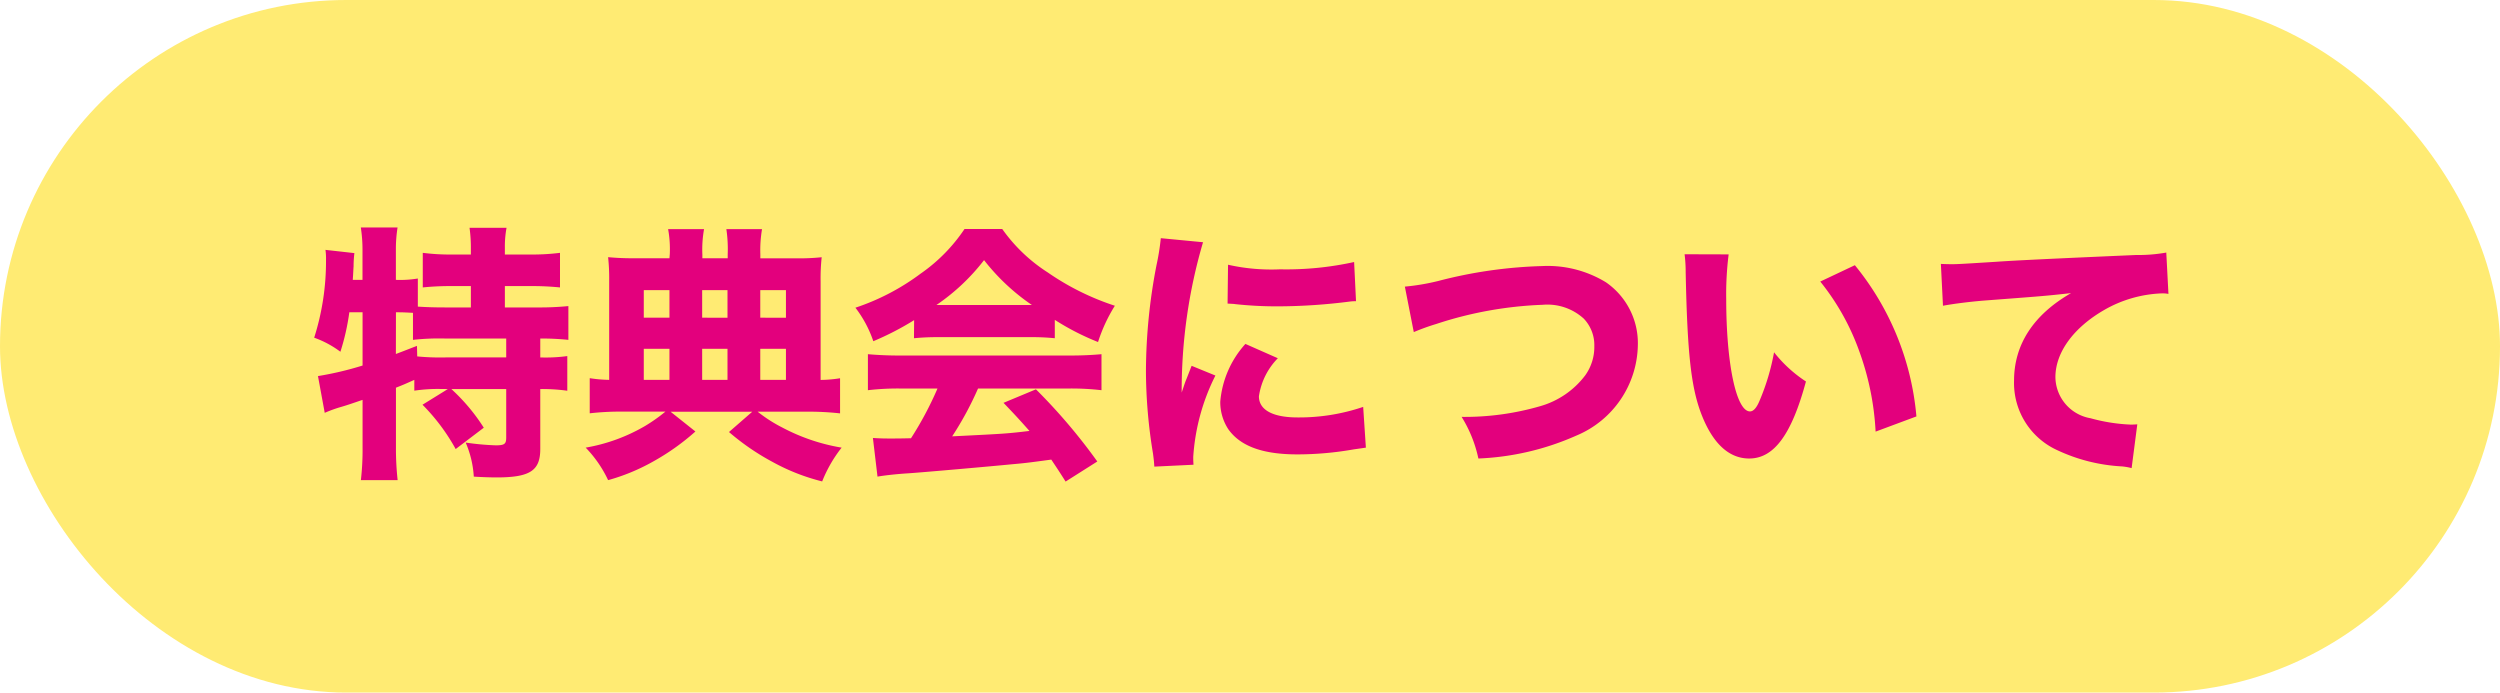 <svg xmlns="http://www.w3.org/2000/svg" width="148" height="41" viewBox="0 0 148 41">
  <g id="グループ_1126" data-name="グループ 1126" transform="translate(-958 -24)">
    <rect id="長方形_1073" data-name="長方形 1073" width="148" height="41" rx="20.5" transform="translate(958 24)" fill="#ffeb73"/>
    <path id="パス_2180" data-name="パス 2180" d="M-47.488-3.968l-1.5.928A11.728,11.728,0,0,1-47.024-.416L-45.36-1.68a11.283,11.283,0,0,0-1.92-2.288h3.248V-1.1c0,.384-.1.464-.624.464A15.556,15.556,0,0,1-46.432-.8a5.925,5.925,0,0,1,.48,2.016c.48.032,1.04.048,1.344.048,1.984,0,2.592-.4,2.592-1.68V-3.968a10.676,10.676,0,0,1,1.6.1V-5.92a9.5,9.5,0,0,1-1.6.08V-6.96a15.843,15.843,0,0,1,1.664.08v-2a17.332,17.332,0,0,1-1.872.08h-1.888v-1.264h1.52a16.6,16.6,0,0,1,1.744.08v-2.048a13.238,13.238,0,0,1-1.744.1h-1.52v-.432a5.963,5.963,0,0,1,.1-1.152h-2.192a8.309,8.309,0,0,1,.08,1.152v.432h-1.136a12.717,12.717,0,0,1-1.712-.1v2.048a16.157,16.157,0,0,1,1.712-.08h1.136V-8.8H-47.68c-.624,0-1.056-.016-1.584-.048v-1.664a6.418,6.418,0,0,1-1.3.08v-1.776a8.2,8.2,0,0,1,.1-1.328H-52.64a8.636,8.636,0,0,1,.1,1.328v1.776h-.576c.032-.448.032-.592.048-.8a6.626,6.626,0,0,1,.048-.784l-1.712-.192a3.872,3.872,0,0,1,.032.608,14.938,14.938,0,0,1-.7,4.592,5.845,5.845,0,0,1,1.552.832,13.637,13.637,0,0,0,.528-2.336h.784V-5.36a19.3,19.3,0,0,1-2.64.624l.4,2.176a7.627,7.627,0,0,1,.976-.352c.384-.112.7-.224,1.264-.416V-.512a15.658,15.658,0,0,1-.1,1.936h2.176a17.178,17.178,0,0,1-.1-1.936V-4.048c.48-.192.48-.192,1.088-.464v.64a9.367,9.367,0,0,1,1.568-.1ZM-50.56-8.512h.176c.24,0,.528.016.832.032v1.6a14.072,14.072,0,0,1,1.888-.08h3.632v1.12h-3.6A14.138,14.138,0,0,1-49.3-5.9l-.016-.624c-.544.208-.608.24-1.248.48Zm16.192-3.2h-2.048A15.12,15.12,0,0,1-38-11.776a11.919,11.919,0,0,1,.064,1.408v5.856a8.167,8.167,0,0,1-1.152-.1v2.08a16.094,16.094,0,0,1,2-.1h2.48a9.779,9.779,0,0,1-1.2.848A10.472,10.472,0,0,1-39.328-.5,7.08,7.08,0,0,1-38,1.424,11.8,11.8,0,0,0-35.36.336a13.8,13.8,0,0,0,2.528-1.792L-34.3-2.624h4.832l-1.376,1.2a14.205,14.205,0,0,0,2.56,1.76A12.144,12.144,0,0,0-25.328,1.5a8,8,0,0,1,1.152-2,11.541,11.541,0,0,1-3.5-1.184,8.583,8.583,0,0,1-1.472-.944h2.88a16.637,16.637,0,0,1,2,.1v-2.08a7.581,7.581,0,0,1-1.152.1v-5.84a11.528,11.528,0,0,1,.064-1.424,12.914,12.914,0,0,1-1.6.064h-2.032v-.24a7.5,7.5,0,0,1,.1-1.488h-2.112a8.109,8.109,0,0,1,.08,1.5v.224h-1.5v-.224a6.845,6.845,0,0,1,.1-1.5h-2.128a6.6,6.6,0,0,1,.1,1.472Zm0,7.2h-1.52v-1.84h1.52Zm1.936,0v-1.84h1.5v1.84Zm3.44,0v-1.84h1.52v1.84Zm-5.376-3.68h-1.52V-9.824h1.52Zm1.936,0V-9.824h1.5v1.632Zm3.44,0V-9.824h1.52v1.632Zm9.1,1.216a13.518,13.518,0,0,1,1.424-.064h5.424a13.227,13.227,0,0,1,1.488.064V-8.064a14.965,14.965,0,0,0,2.56,1.312A9.489,9.489,0,0,1-8-8.9a15.287,15.287,0,0,1-3.968-1.968,9.694,9.694,0,0,1-2.7-2.576H-16.9A9.938,9.938,0,0,1-19.5-10.8,13.6,13.6,0,0,1-23.36-8.784,6.834,6.834,0,0,1-22.3-6.8a17.194,17.194,0,0,0,2.416-1.248Zm1.328-1.968A12.253,12.253,0,0,0-15.744-11.6a12.542,12.542,0,0,0,2.832,2.656ZM-18.5-4a20.319,20.319,0,0,1-1.568,2.944c-.592.016-.976.016-1.136.016-.4,0-.64,0-1.12-.032l.272,2.288c.368-.064,1.024-.144,1.76-.192.608-.032,5.3-.448,6.08-.528.88-.08.912-.08,2.448-.288.256.384.4.592.848,1.3L-9.04.32a33.887,33.887,0,0,0-3.632-4.272l-1.92.8c.768.8,1.024,1.088,1.536,1.664-1.36.16-1.36.16-4.576.32A19.256,19.256,0,0,0-16.1-4h5.408a15.45,15.45,0,0,1,1.9.1V-6.032c-.528.048-1.136.08-1.9.08H-20.72c-.72,0-1.36-.032-1.9-.08V-3.9a15.27,15.27,0,0,1,1.9-.1ZM-5.28-12.9a13.959,13.959,0,0,1-.256,1.6A33.363,33.363,0,0,0-6.16-5.04,30.371,30.371,0,0,0-5.744-.16c.048.368.064.5.08.784l2.32-.112C-3.36.288-3.36.208-3.36.048A12.484,12.484,0,0,1-2.048-4.768l-1.408-.576-.3.768c-.08.192-.08.192-.288.816a31.086,31.086,0,0,1,1.264-8.9Zm3.952,3.872c.24.016.368.016.448.032A22.954,22.954,0,0,0,1.7-8.864a34.107,34.107,0,0,0,4.24-.288,2.6,2.6,0,0,1,.336-.016l-.112-2.32a18.66,18.66,0,0,1-4.384.432A11.653,11.653,0,0,1-1.3-11.328ZM-.272-6.64A5.816,5.816,0,0,0-1.76-3.216a2.925,2.925,0,0,0,.48,1.632C-.56-.576.768-.1,2.8-.1A19.324,19.324,0,0,0,6.16-.4c.352-.048.448-.064.7-.1L6.7-2.912a11.793,11.793,0,0,1-3.888.624C1.344-2.288.528-2.736.528-3.536a4.041,4.041,0,0,1,1.12-2.256Zm9.968-.7a13.15,13.15,0,0,1,1.328-.48,22.7,22.7,0,0,1,6.3-1.136,3.2,3.2,0,0,1,2.432.816A2.27,2.27,0,0,1,20.384-6.5a2.882,2.882,0,0,1-.544,1.728A5.08,5.08,0,0,1,17.2-2.96a16.045,16.045,0,0,1-4.672.64A7.669,7.669,0,0,1,13.52.144a15.835,15.835,0,0,0,5.808-1.36A5.909,5.909,0,0,0,22.96-6.544a4.38,4.38,0,0,0-1.888-3.744,6.621,6.621,0,0,0-3.792-.96,27.156,27.156,0,0,0-6.128.88,13.27,13.27,0,0,1-1.984.336Zm16.032-4.608a8.5,8.5,0,0,1,.064,1.072c.1,4.848.32,6.88.976,8.512C27.44-.7,28.384.144,29.552.144c1.472,0,2.512-1.424,3.36-4.56a7.871,7.871,0,0,1-1.888-1.728A13.384,13.384,0,0,1,30.176-3.3c-.176.432-.368.656-.576.656-.816,0-1.408-2.832-1.408-6.656a18.777,18.777,0,0,1,.144-2.64Zm8.032,1.616a14.152,14.152,0,0,1,2.3,4.1,16.333,16.333,0,0,1,.976,4.784l2.416-.9A16.4,16.4,0,0,0,35.808-11.3ZM41.024-8.9c.608-.112,1.472-.224,2.352-.3,3.568-.272,3.648-.272,5.232-.448-2.224,1.28-3.376,3.04-3.376,5.184a4.366,4.366,0,0,0,2.528,4.1,10.254,10.254,0,0,0,3.872.976,3.643,3.643,0,0,1,.56.1l.336-2.592c-.192.016-.3.016-.4.016A10.44,10.44,0,0,1,49.76-2.24a2.5,2.5,0,0,1-2.08-2.432c0-1.472,1.088-2.944,2.9-3.984a7.372,7.372,0,0,1,3.408-.976,1.762,1.762,0,0,1,.384.032l-.128-2.448a9.43,9.43,0,0,1-1.792.144c-4.4.192-7.152.32-8.256.4-2.272.144-2.368.144-2.672.144-.064,0-.256,0-.624-.016Z" transform="translate(1032 51)" fill="#e3007d"/>
  </g>
</svg>

